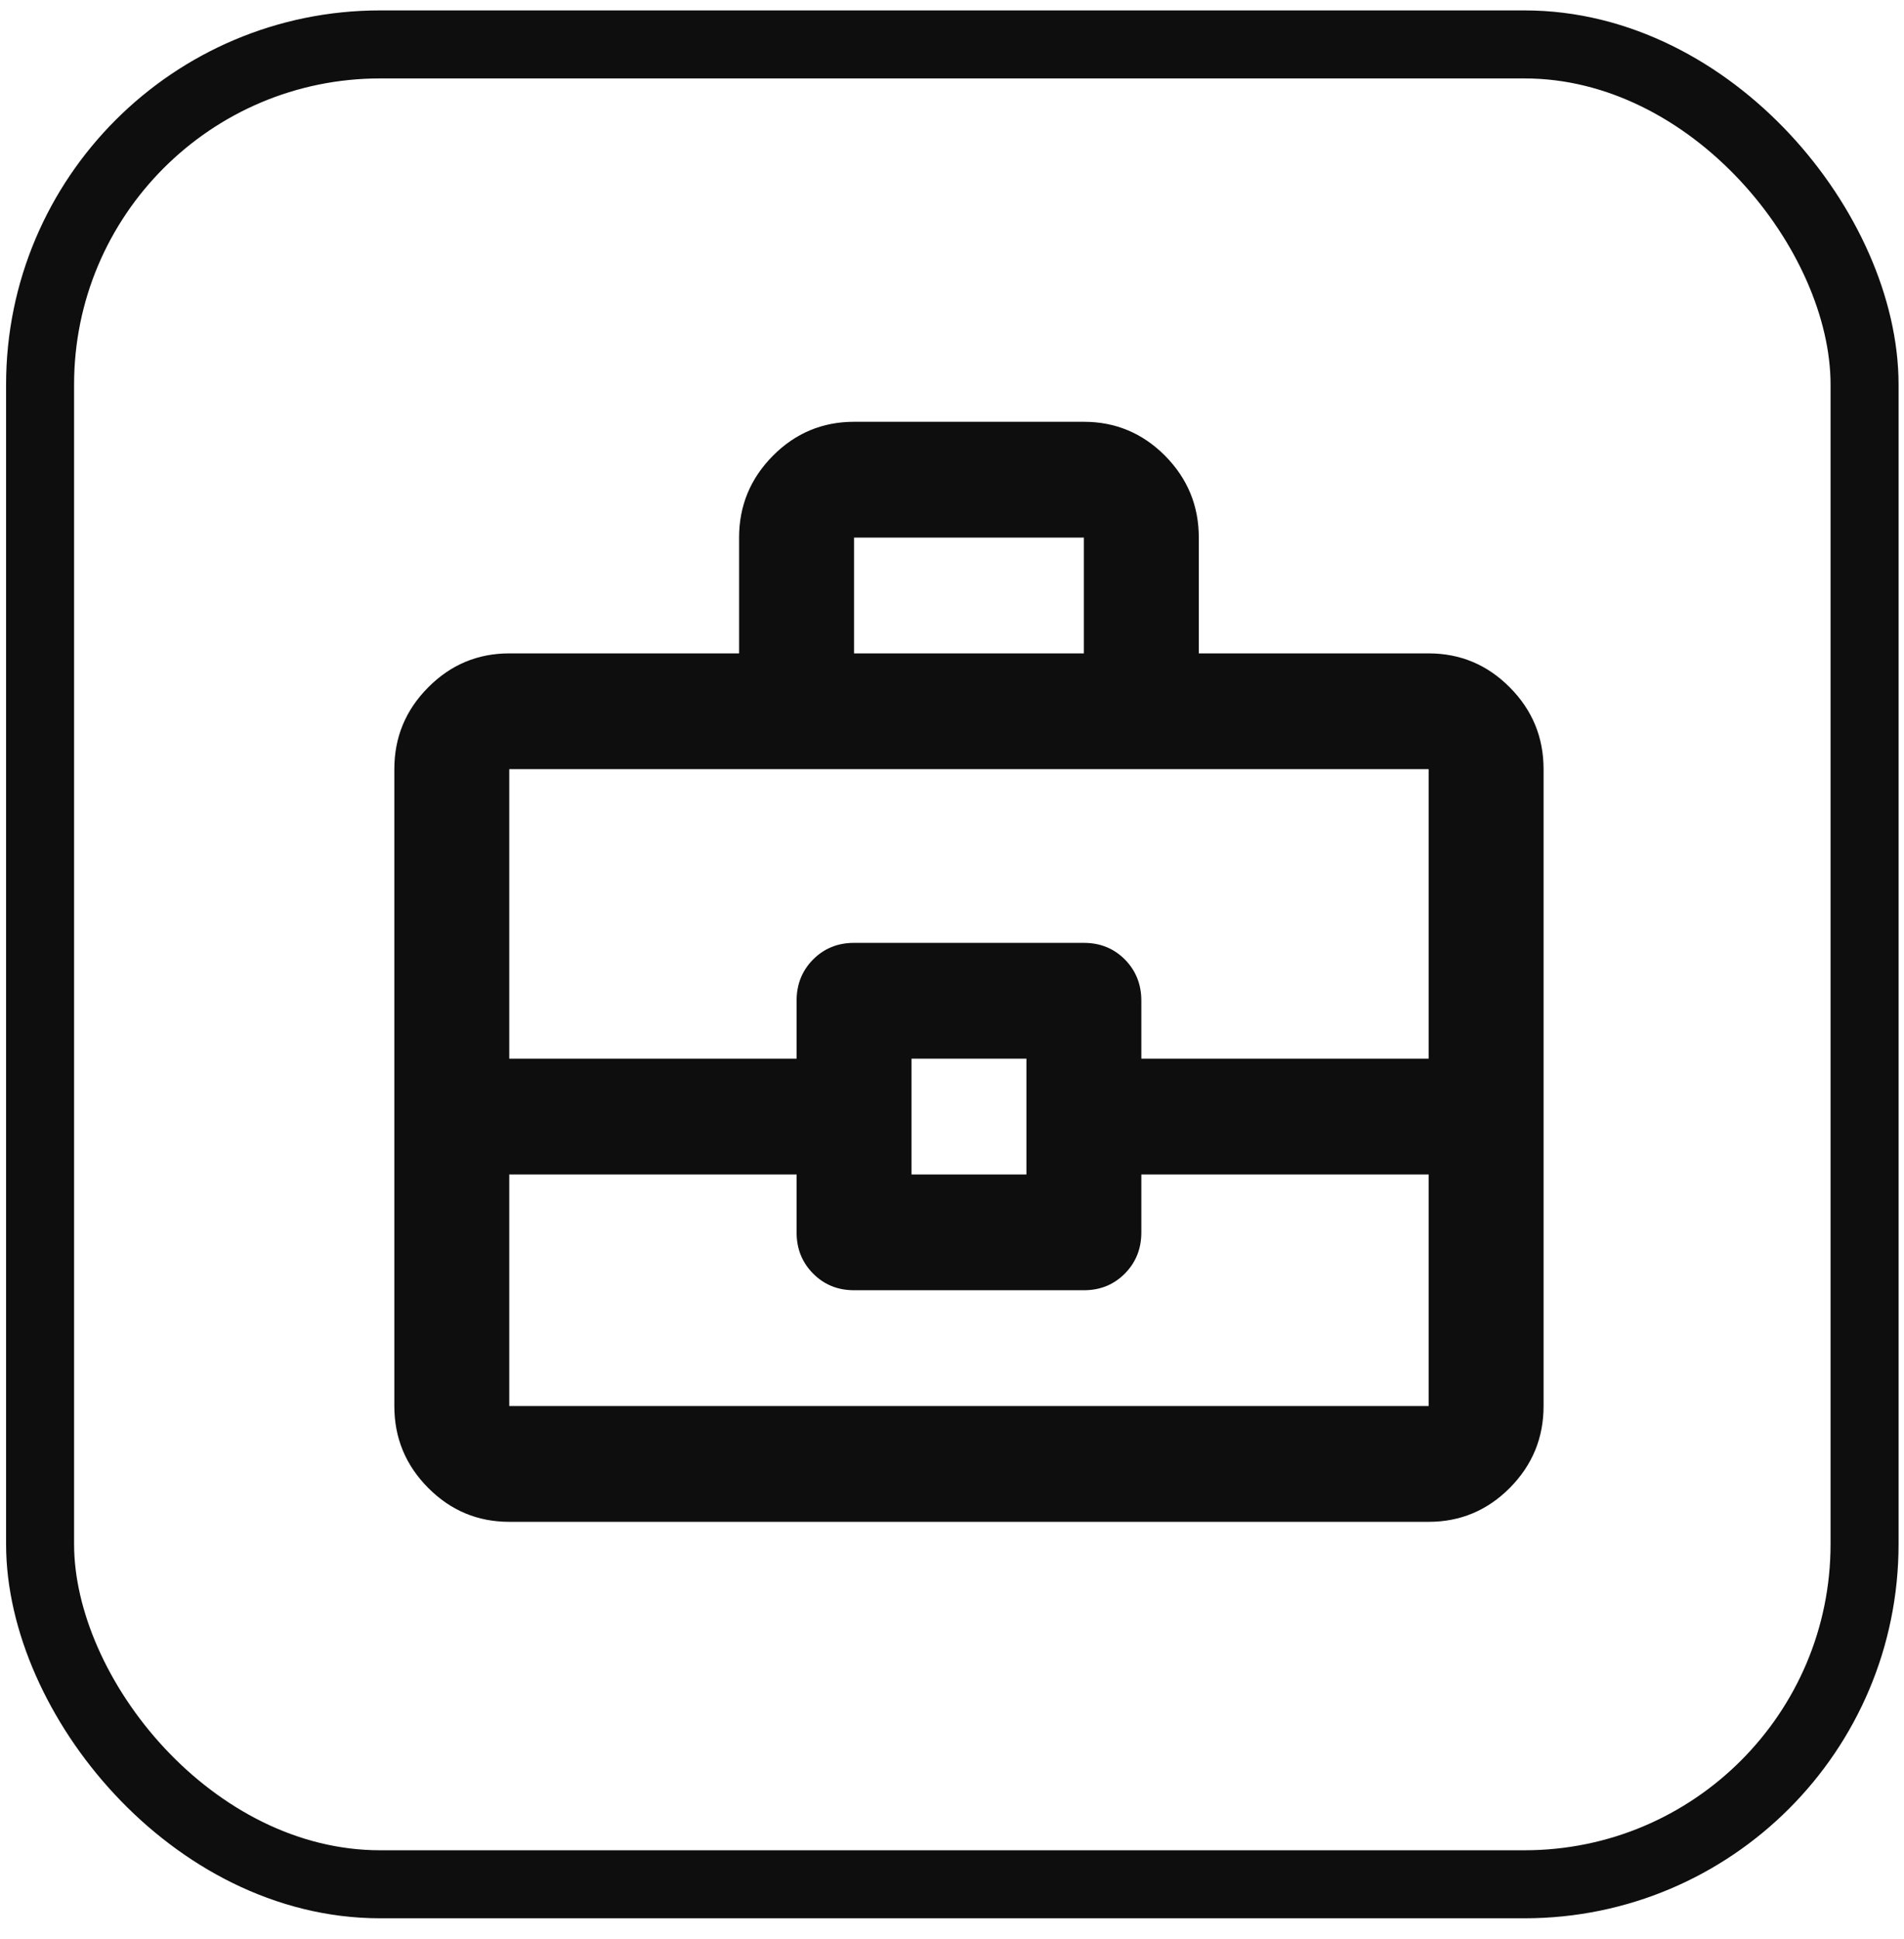 <svg width="56" height="57" viewBox="0 0 56 57" fill="none" xmlns="http://www.w3.org/2000/svg">
<rect x="1.179" y="1.306" width="53.661" height="54.093" rx="10" stroke="#0E0E0E" stroke-width="2"/>
<path d="M21.738 19.21V15.806C21.738 14.87 22.07 14.068 22.732 13.4C23.394 12.734 24.189 12.401 25.119 12.401H31.879C32.808 12.401 33.604 12.734 34.267 13.4C34.928 14.068 35.259 14.87 35.259 15.806V19.21H42.019C42.949 19.21 43.745 19.544 44.407 20.211C45.069 20.877 45.399 21.678 45.399 22.614V41.339C45.399 42.275 45.069 43.076 44.407 43.744C43.745 44.41 42.949 44.743 42.019 44.743H14.978C14.049 44.743 13.253 44.41 12.592 43.744C11.929 43.076 11.598 42.275 11.598 41.339V22.614C11.598 21.678 11.929 20.877 12.592 20.211C13.253 19.544 14.049 19.21 14.978 19.21H21.738ZM25.119 19.21H31.879V15.806H25.119V19.21ZM42.019 34.53H33.569V36.232C33.569 36.714 33.407 37.118 33.084 37.444C32.759 37.771 32.358 37.934 31.879 37.934H25.119C24.64 37.934 24.239 37.771 23.915 37.444C23.591 37.118 23.429 36.714 23.429 36.232V34.53H14.978V41.339H42.019V34.53ZM26.809 34.53H30.189V31.125H26.809V34.53ZM14.978 31.125H23.429V29.423C23.429 28.941 23.591 28.536 23.915 28.209C24.239 27.884 24.64 27.721 25.119 27.721H31.879C32.358 27.721 32.759 27.884 33.084 28.209C33.407 28.536 33.569 28.941 33.569 29.423V31.125H42.019V22.614H14.978V31.125Z" fill="#0E0E0E"/>
</svg>
